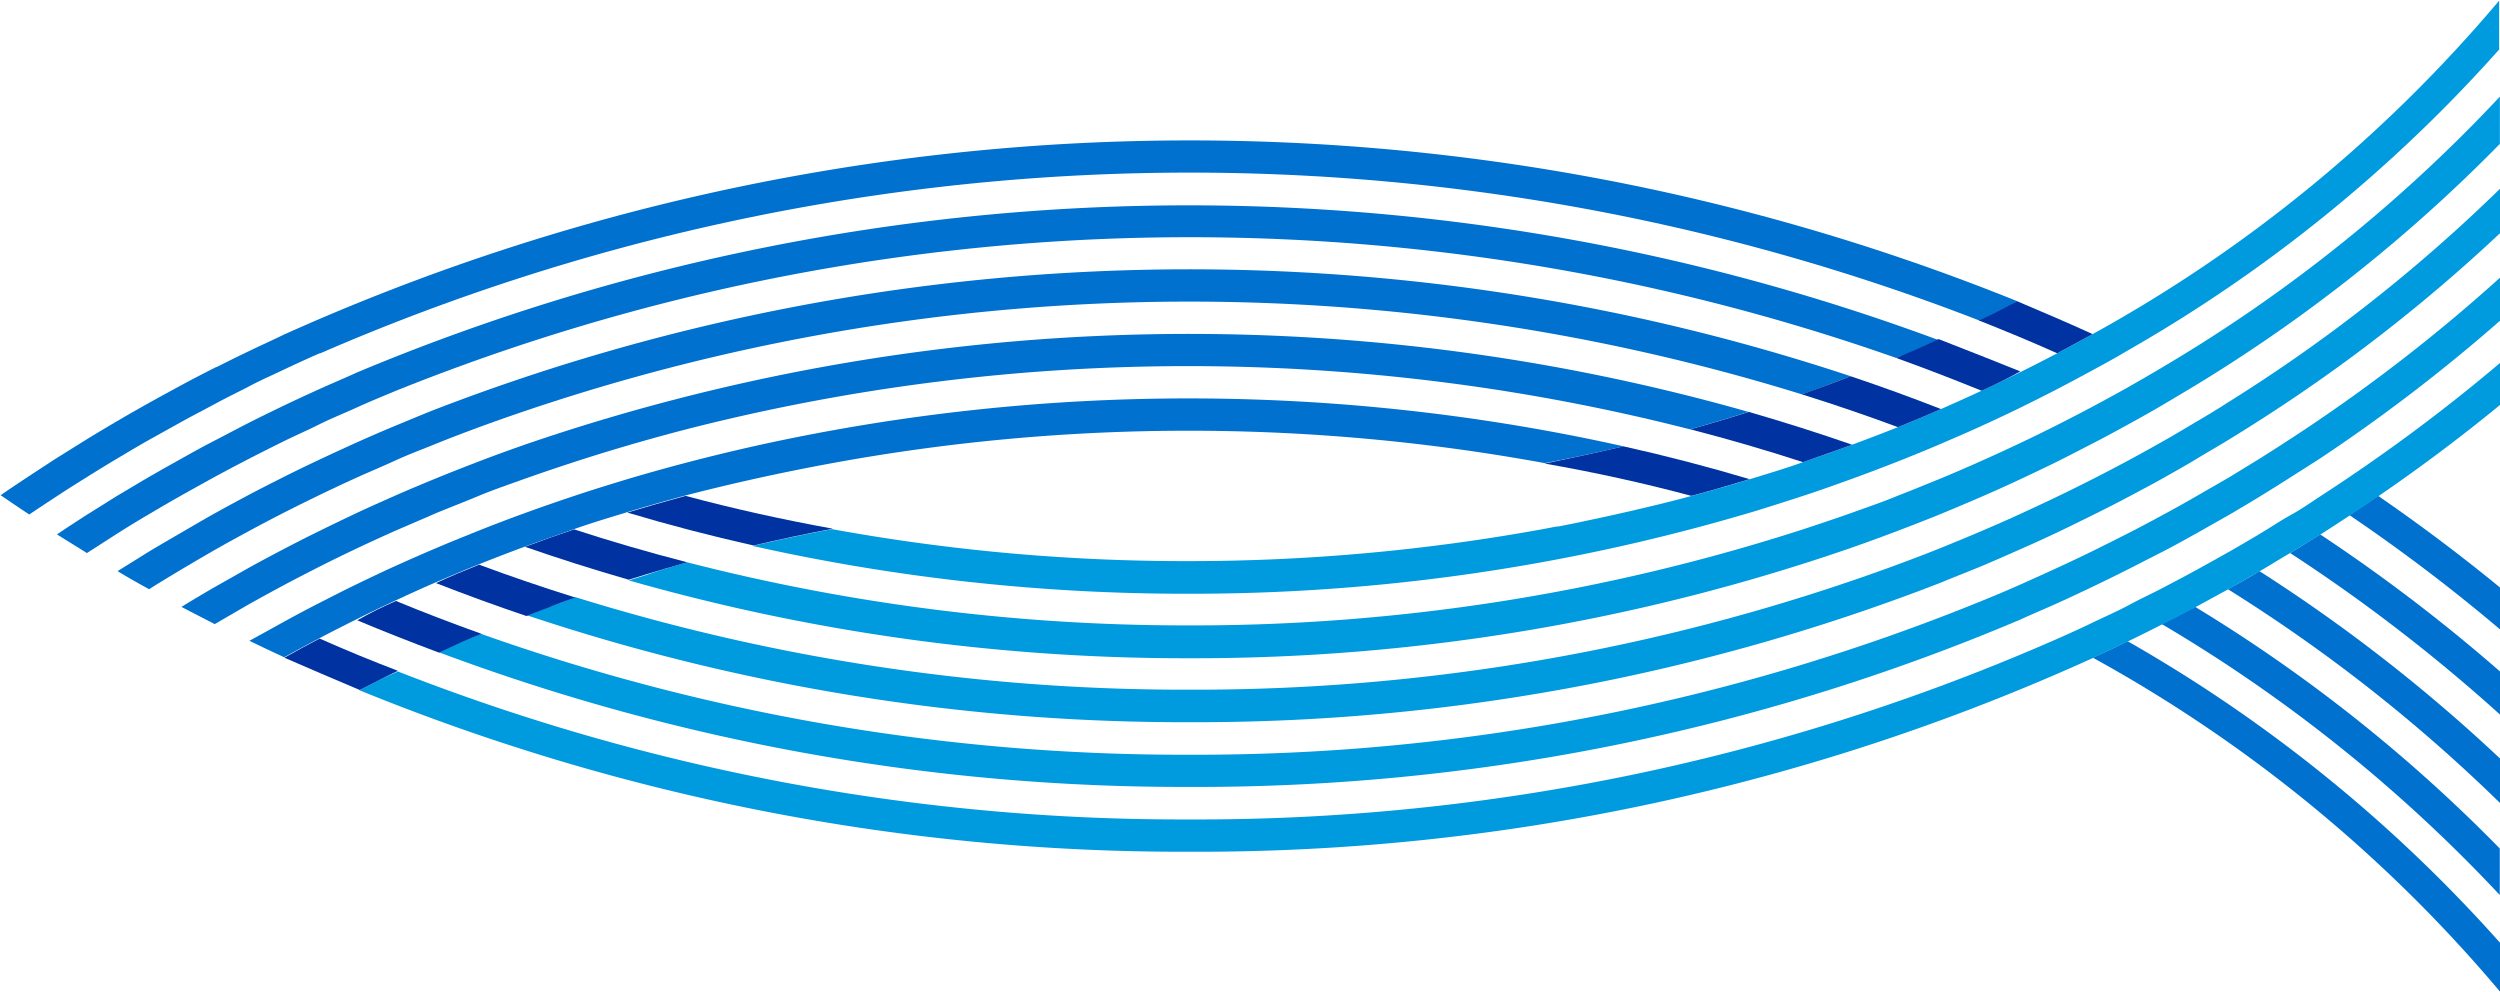 <?xml version="1.0" encoding="UTF-8"?> <svg xmlns="http://www.w3.org/2000/svg" id="Layer_1" data-name="Layer 1" viewBox="0 0 232.17 92.11"><defs><style>.cls-1{fill:#0071ce;}.cls-2{fill:#009ade;}.cls-3{fill:#0033a1;}</style></defs><path class="cls-1" d="M495.42,285.48c.89-.59,1.78-1.18,2.66-1.79q5.88,4.05,11.32,8.51v3.89A164.45,164.45,0,0,0,495.42,285.48Z" transform="translate(-277.23 -237.64)"></path><path class="cls-1" d="M489.91,289l2.79-1.73A158.68,158.68,0,0,1,509.4,300v4A156.84,156.84,0,0,0,489.91,289Z" transform="translate(-277.23 -237.64)"></path><path class="cls-1" d="M484.13,292.36c1-.55,2-1.11,2.93-1.68a152.59,152.59,0,0,1,22.34,17.4v4.13A148.91,148.91,0,0,0,484.13,292.36Z" transform="translate(-277.23 -237.64)"></path><path class="cls-1" d="M478,295.6c1-.52,2.07-1.06,3.09-1.6a144.49,144.49,0,0,1,28.29,22.44v4.32A141.46,141.46,0,0,0,478,295.6Z" transform="translate(-277.23 -237.64)"></path><path class="cls-1" d="M471.59,298.72c1.08-.5,2.16-1,3.23-1.53a137.35,137.35,0,0,1,34.58,28v4.54A133.34,133.34,0,0,0,471.59,298.72Z" transform="translate(-277.23 -237.64)"></path><path class="cls-2" d="M314.19,300a199.53,199.53,0,0,0,73.42,13.74,198.35,198.35,0,0,0,80.69-16.78c1.13-.5,2.24-1,3.35-1.54s2.2-1,3.29-1.59,2.12-1.06,3.17-1.61,2.06-1.08,3.08-1.64,2-1.11,3-1.67,1.95-1.13,2.91-1.7S489,286,490,285.45s1.85-1.16,2.77-1.76,1.81-1.18,2.7-1.79a162.39,162.39,0,0,0,14-10.61v3.9q-5.43,4.46-11.32,8.5c-.88.61-1.77,1.2-2.66,1.79s-1.81,1.19-2.72,1.77L489.91,289c-1,.58-1.89,1.15-2.85,1.7s-1.95,1.13-2.93,1.68l-3,1.64c-1,.54-2.05,1.08-3.09,1.6s-2.12,1.07-3.2,1.59-2.15,1-3.23,1.53a201,201,0,0,1-84,18,202.18,202.18,0,0,1-77-15c.79-.41,1.58-.82,2.38-1.22Z" transform="translate(-277.23 -237.64)"></path><path class="cls-2" d="M321.89,296.5a194.92,194.92,0,0,0,65.72,11.23,193.36,193.36,0,0,0,73.65-14.28c1.22-.5,2.43-1,3.63-1.54s2.35-1.05,3.51-1.59,2.27-1.06,3.38-1.61,2.19-1.09,3.27-1.64,2.11-1.11,3.15-1.67,2.05-1.13,3.06-1.71l3-1.73,2.87-1.76c.94-.59,1.88-1.19,2.81-1.8a155.89,155.89,0,0,0,19.49-15v4a158.76,158.76,0,0,1-16.7,12.79L490,281.93c-.93.6-1.87,1.18-2.81,1.76s-1.94,1.17-2.91,1.74l-3,1.7c-1,.56-2,1.12-3.07,1.67L475,290.44c-1.08.55-2.17,1.08-3.27,1.61s-2.26,1.07-3.4,1.59-2.31,1-3.48,1.54a195.87,195.87,0,0,1-77.24,15.54A197.17,197.17,0,0,1,318,298.22l2.16-1C320.7,297,321.3,296.75,321.89,296.5Z" transform="translate(-277.23 -237.64)"></path><path class="cls-2" d="M328,294.09c.93-.35,1.8-.66,2.65-1a190.45,190.45,0,0,0,57,8.6,188.86,188.86,0,0,0,65.88-11.65c1.34-.5,2.67-1,4-1.54s2.57-1.05,3.83-1.59,2.45-1.06,3.66-1.62,2.34-1.08,3.49-1.64,2.25-1.1,3.36-1.67,2.17-1.12,3.24-1.7,2.09-1.15,3.12-1.73,2-1.17,3-1.76,2-1.19,2.94-1.8a149,149,0,0,0,25.27-19.86v4.13a152.59,152.59,0,0,1-22.34,17.4c-.95.61-1.91,1.21-2.87,1.8s-2,1.18-2.95,1.76-2,1.16-3,1.73-2.09,1.14-3.14,1.7-2.16,1.13-3.25,1.67-2.24,1.11-3.37,1.65-2.33,1.09-3.51,1.61-2.42,1.07-3.65,1.59-2.52,1-3.79,1.54a191.17,191.17,0,0,1-69.88,13,192.45,192.45,0,0,1-61.49-9.92c.54-.21,1.08-.43,1.63-.63Z" transform="translate(-277.23 -237.64)"></path><path class="cls-2" d="M341.05,289.86a185.76,185.76,0,0,0,46.56,5.86,184.32,184.32,0,0,0,57.06-8.92q2.29-.75,4.54-1.54c1.44-.52,2.87-1,4.28-1.59h0c1.34-.52,2.66-1.06,4-1.61s2.55-1.08,3.8-1.64,2.43-1.1,3.63-1.67,2.33-1.12,3.47-1.7,2.23-1.14,3.33-1.73,2.15-1.16,3.21-1.76,2.06-1.18,3.08-1.79a141.18,141.18,0,0,0,31.38-25.16V251a145.24,145.24,0,0,1-28.29,22.44c-1,.6-2,1.2-3,1.79s-2.07,1.19-3.11,1.76-2.13,1.17-3.22,1.73-2.22,1.15-3.34,1.71-2.31,1.12-3.48,1.67-2.41,1.11-3.63,1.64-2.54,1.09-3.83,1.62h0c-1.32.54-2.66,1.06-4,1.57s-2.82,1.05-4.24,1.55a186.71,186.71,0,0,1-61.62,10.29,188.3,188.3,0,0,1-52-7.23l1.61-.5C338.59,290.57,339.84,290.2,341.05,289.86Z" transform="translate(-277.23 -237.64)"></path><path class="cls-2" d="M387.61,289.75a183.11,183.11,0,0,0,33.06-3h0l1.1-.21.14,0c1-.19,1.93-.38,2.89-.59l2-.43c2.5-.56,5-1.14,7.43-1.8,1.82-.48,3.62-1,5.41-1.55s3.32-1,4.95-1.58,3.05-1.06,4.56-1.62,2.85-1.07,4.26-1.63,2.68-1.1,4-1.68,2.52-1.12,3.77-1.7,2.41-1.13,3.59-1.72,2.31-1.16,3.45-1.76,2.2-1.18,3.29-1.78a133.68,133.68,0,0,0,37.81-31v4.54a137.57,137.57,0,0,1-34.58,28c-1,.6-2.1,1.2-3.17,1.78s-2.2,1.19-3.32,1.77-2.28,1.16-3.44,1.73-2.39,1.14-3.61,1.7-2.53,1.12-3.81,1.67-2.66,1.11-4,1.64-2.83,1.09-4.26,1.61-3,1.08-4.57,1.59-3.27,1.06-4.92,1.55a182.4,182.4,0,0,1-52.11,7.5,184.16,184.16,0,0,1-40.4-4.44c2.38-.56,4.84-1.08,7.36-1.56A182.8,182.8,0,0,0,387.61,289.75Z" transform="translate(-277.23 -237.64)"></path><path class="cls-3" d="M306.91,296.94q3.58,1.59,7.28,3l-1.17.56c-.8.4-1.59.81-2.38,1.22-2.36-1-4.71-2-7-3C304.71,298.11,305.8,297.52,306.91,296.94Z" transform="translate(-277.23 -237.64)"></path><path class="cls-3" d="M314,293.45c2.61,1.08,5.26,2.09,7.94,3.05-.59.25-1.19.49-1.78.75l-2.16,1q-3.85-1.44-7.59-3C311.54,294.59,312.74,294,314,293.45Z" transform="translate(-277.23 -237.64)"></path><path class="cls-3" d="M321.72,290.08c2.93,1.09,5.91,2.1,8.93,3.05-.85.3-1.72.61-2.65,1l-.25.09c-.55.2-1.09.42-1.63.63q-4.26-1.44-8.4-3.06C319,291.18,320.38,290.62,321.72,290.08Z" transform="translate(-277.23 -237.64)"></path><path class="cls-3" d="M330.54,286.8q5.16,1.68,10.51,3.06c-1.21.34-2.46.71-3.82,1.12l-1.61.5q-4.89-1.41-9.64-3.06C327.49,287.86,329,287.32,330.54,286.8Z" transform="translate(-277.23 -237.64)"></path><path class="cls-3" d="M340.9,283.69c4.46,1.2,9,2.2,13.67,3.05-2.52.48-5,1-7.36,1.56-4-.9-7.88-1.91-11.72-3.06Q338.17,284.43,340.9,283.69Z" transform="translate(-277.23 -237.64)"></path><path class="cls-1" d="M303.56,295.4c1.1-.6,2.2-1.19,3.32-1.76s2.28-1.17,3.44-1.73,2.39-1.15,3.61-1.7,2.53-1.13,3.81-1.67c1.09-.47,2.19-.91,3.3-1.36l.7-.28q2.11-.84,4.26-1.62t4.57-1.59c1.62-.54,3.27-1.05,4.92-1.55q5.75-1.71,11.71-3.05a185.66,185.66,0,0,1,80.81,0c-2.42.57-4.87,1.09-7.32,1.56a183.34,183.34,0,0,0-66.17,0c-4.62.85-9.18,1.85-13.62,3q-2.73.74-5.41,1.55c-1.66.51-3.32,1-4.95,1.58s-3.05,1.06-4.56,1.62l-.32.12c-1.32.49-2.64,1-3.94,1.52s-2.68,1.1-4,1.67-2.52,1.12-3.77,1.7-2.41,1.14-3.59,1.73-2.31,1.16-3.45,1.76-2.2,1.17-3.28,1.78q-1.63-.75-3.24-1.53C301.43,296.58,302.49,296,303.56,295.4Z" transform="translate(-277.23 -237.64)"></path><path class="cls-1" d="M306.91,270.45c-1.13.5-2.24,1-3.35,1.53s-2.2,1-3.29,1.59l0,0c-1,.51-2,1-3,1.54s-2.07,1.09-3.09,1.65l-3,1.67c-1,.56-1.95,1.13-2.91,1.7s-1.91,1.15-2.85,1.74-1.86,1.16-2.77,1.76-1.81,1.18-2.7,1.79c-.9-.59-1.78-1.19-2.66-1.79.88-.61,1.76-1.2,2.66-1.79s1.81-1.19,2.72-1.77l2.79-1.74c.94-.57,1.89-1.14,2.85-1.7s1.94-1.12,2.93-1.67,2-1.1,3-1.64,2.05-1.08,3.08-1.6l.05,0c1-.51,2-1,3.06-1.51s2.15-1,3.24-1.53a205.22,205.22,0,0,1,160.94-3.05c-.79.41-1.58.82-2.38,1.22l-1.17.56a202.64,202.64,0,0,0-154.11,3.05Z" transform="translate(-277.23 -237.64)"></path><path class="cls-1" d="M453.32,270.88A197.61,197.61,0,0,0,314,273.93c-1.22.51-2.43,1-3.63,1.55s-2.35,1-3.51,1.58-2.27,1.06-3.38,1.61-2.19,1.09-3.27,1.65-2.11,1.1-3.15,1.67-2.05,1.13-3.06,1.7-2,1.15-3,1.74-1.93,1.16-2.88,1.76L285.3,289l-2.78-1.73c.9-.61,1.82-1.21,2.74-1.8l2.81-1.76c1-.59,1.94-1.16,2.92-1.73s2-1.14,3-1.7,2-1.12,3.07-1.67,2.11-1.11,3.17-1.65,2.17-1.08,3.27-1.61,2.26-1.06,3.4-1.58,2.31-1,3.48-1.54a200,200,0,0,1,146.9-3c-.71.33-1.43.66-2.16,1S453.91,270.63,453.32,270.88Z" transform="translate(-277.23 -237.64)"></path><path class="cls-1" d="M444.56,274.26a192.3,192.3,0,0,0-122.84,3.05c-1.34.5-2.67,1-4,1.54s-2.57,1-3.83,1.58-2.45,1.07-3.66,1.62-2.34,1.08-3.49,1.64-2.25,1.1-3.36,1.67-2.17,1.13-3.24,1.71-2.09,1.14-3.12,1.73-2,1.16-3,1.76-2,1.19-2.94,1.8c-1-.55-2-1.11-2.93-1.68l2.87-1.79c1-.6,2-1.18,3-1.76s2-1.17,3-1.73,2.09-1.15,3.14-1.71,2.16-1.12,3.25-1.67,2.24-1.11,3.37-1.64,2.33-1.09,3.51-1.62,2.42-1.07,3.65-1.58,2.52-1.05,3.79-1.55a194.95,194.95,0,0,1,131.37-3.05l-1.94.74C446.25,273.66,445.4,274,444.56,274.26Z" transform="translate(-277.23 -237.64)"></path><path class="cls-1" d="M297.1,292.2l3.11-1.76c1.06-.59,2.13-1.16,3.22-1.73s2.22-1.15,3.34-1.7,2.31-1.13,3.48-1.68,2.41-1.1,3.63-1.64,2.54-1.09,3.83-1.62,2.68-1.07,4-1.58,2.82-1.05,4.24-1.55a190.07,190.07,0,0,1,113.65-3.05l-1.65.52c-1.34.4-2.58.77-3.78,1.1a187.95,187.95,0,0,0-93.21,0q-5.31,1.38-10.45,3.05-2.3.75-4.54,1.54c-1.44.52-2.87,1-4.28,1.59s-2.68,1.07-4,1.62l-1.2.52-2.6,1.12c-1.22.55-2.43,1.1-3.63,1.67s-2.33,1.12-3.47,1.7-2.23,1.14-3.33,1.73-2.15,1.17-3.21,1.76l-3.08,1.79c-1-.52-2.07-1.06-3.09-1.6Q295.58,293.08,297.1,292.2Z" transform="translate(-277.23 -237.64)"></path><path class="cls-3" d="M428,279.09q6,1.34,11.71,3.05c-1.79.54-3.59,1.07-5.41,1.55-4.44-1.19-9-2.19-13.62-3C423.14,280.18,425.59,279.66,428,279.09Z" transform="translate(-277.23 -237.64)"></path><path class="cls-3" d="M464.57,265.62c2.36,1,4.71,2,7,3.05-1.09.6-2.18,1.19-3.29,1.78-2.39-1.07-4.82-2.08-7.28-3.05l1.17-.56C463,266.44,463.78,266,464.57,265.62Z" transform="translate(-277.23 -237.64)"></path><path class="cls-3" d="M461.26,273.93q-3.92-1.6-7.94-3.05c.59-.25,1.19-.49,1.78-.75s1.45-.64,2.16-1c2.57,1,5.1,2,7.59,3C463.67,272.8,462.47,273.37,461.26,273.93Z" transform="translate(-277.23 -237.64)"></path><path class="cls-3" d="M453.49,277.31q-4.39-1.63-8.93-3.05c.84-.3,1.69-.6,2.59-.94l1.94-.74q4.26,1.43,8.4,3.05C456.17,276.21,454.83,276.77,453.49,277.31Z" transform="translate(-277.23 -237.64)"></path><path class="cls-3" d="M444.67,280.56q-5.15-1.68-10.47-3.05c1.2-.33,2.44-.7,3.78-1.1l1.65-.52q4.88,1.41,9.6,3.05C447.72,279.5,446.21,280,444.67,280.56Z" transform="translate(-277.23 -237.64)"></path></svg> 